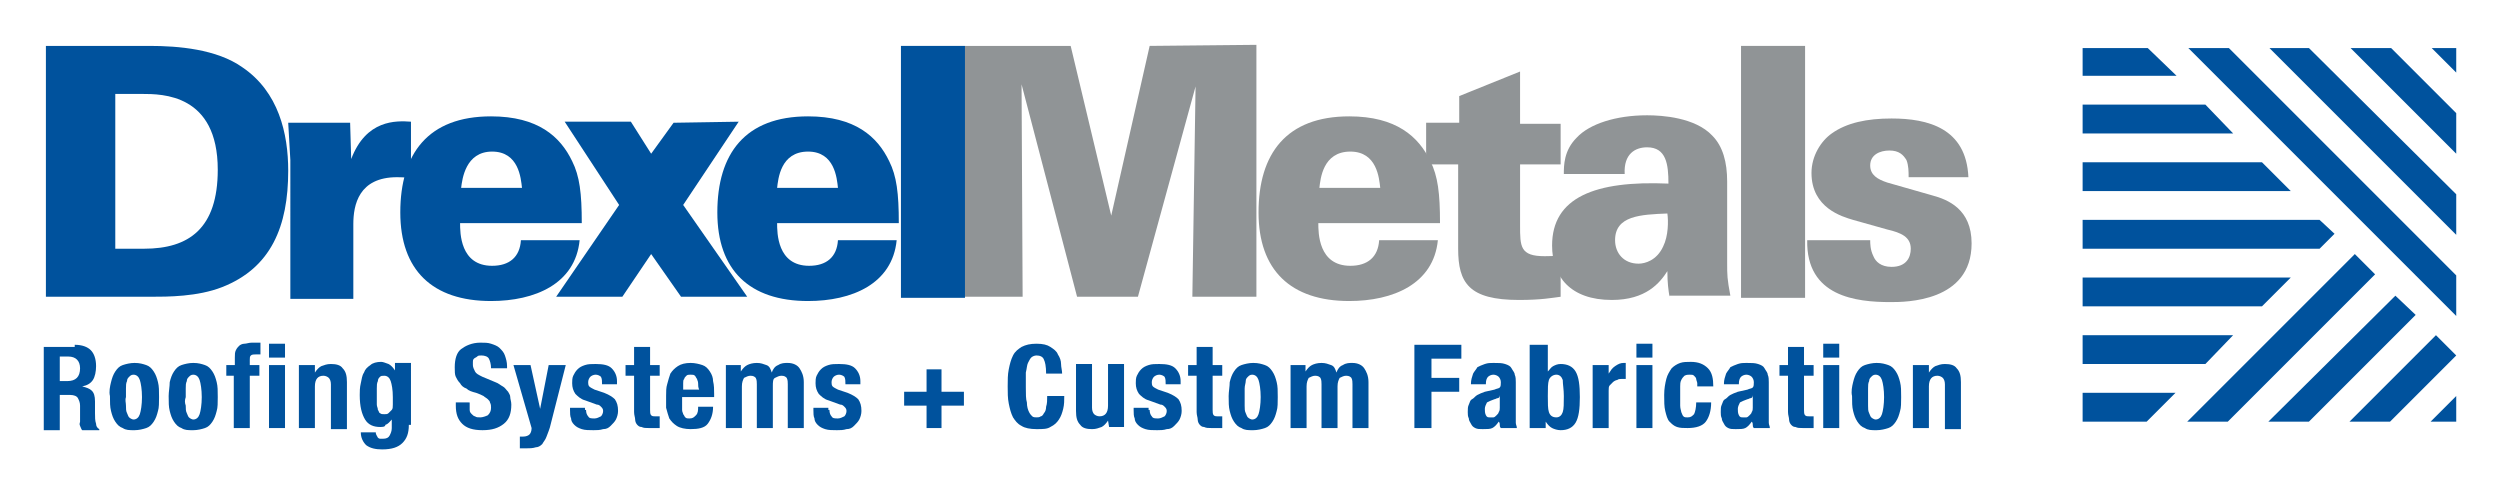 <?xml version="1.0" encoding="utf-8"?>
<!-- Generator: Adobe Illustrator 27.9.0, SVG Export Plug-In . SVG Version: 6.00 Build 0)  -->
<svg version="1.1" id="Layer_1" xmlns="http://www.w3.org/2000/svg" xmlns:xlink="http://www.w3.org/1999/xlink" x="0px" y="0px"
	 viewBox="0 0 234.2 46.3" style="enable-background:new 0 0 234.2 46.3;" xml:space="preserve">
<style type="text/css">
	.st0{fill:#00529D;}
	.st1{fill:#909496;}
</style>
<g>
	<g>
		<path class="st0" d="M4.3,4.3H14c2.7,0,6.3,0.3,8.7,2C26.1,8.6,27,12.5,27,16c0,5.2-1.6,9.1-6.2,10.9c-2.3,0.9-5.1,0.9-6.7,0.9
			H4.3V4.3z M10.8,23.3h2.7c4.2,0,6.9-1.9,6.9-7.4c0-7.1-5.2-7.1-7.1-7.1l-2.5,0V23.3z"/>
		<path class="st0" d="M27.2,15L27,11.5h5.8l0.1,3.4c1.4-3.7,4.2-3.6,5.6-3.5v5.3c-0.7-0.1-0.9-0.1-1.3-0.1c-3.6,0-4.1,2.6-4.1,4.4
			v7h-5.9V15z"/>
		<path class="st0" d="M43.1,20.9c0,0.9,0,4,3,4c1.6,0,2.6-0.8,2.7-2.4h5.5c-0.4,4.1-4.2,5.7-8.3,5.7c-5.5,0-8.5-2.9-8.5-8.3
			c0-5.5,2.6-9,8.5-9c4.4,0,6.5,1.9,7.6,4.2c0.7,1.4,0.9,3,0.9,5.8H43.1z M48.9,17.6c-0.1-0.9-0.3-3.4-2.8-3.4s-2.8,2.6-2.9,3.4
			H48.9z"/>
		<path class="st0" d="M72.8,20.9c0,0.9,0,4,3,4c1.6,0,2.6-0.8,2.7-2.4h5.5c-0.4,4.1-4.2,5.7-8.3,5.7c-5.5,0-8.5-2.9-8.5-8.3
			c0-5.5,2.6-9,8.5-9c4.4,0,6.5,1.9,7.6,4.2c0.7,1.4,0.9,3,0.9,5.8H72.8z M78.5,17.6c-0.1-0.9-0.3-3.4-2.8-3.4
			c-2.6,0-2.8,2.6-2.9,3.4H78.5z"/>
		<rect x="84.4" y="4.3" class="st0" width="6" height="23.6"/>
		<polygon class="st1" points="90.4,4.3 100.3,4.3 104.1,20.2 107.7,4.3 117.7,4.2 117.7,27.8 111.7,27.8 112,8.1 106.6,27.8 
			100.9,27.8 95.7,7.9 95.8,27.8 90.4,27.8 		"/>
		<path class="st1" d="M123.5,20.9c0,0.9,0,4,3,4c1.6,0,2.6-0.8,2.7-2.4h5.5c-0.4,4.1-4.2,5.7-8.3,5.7c-5.5,0-8.5-2.9-8.5-8.3
			c0-5.5,2.6-9,8.5-9c4.4,0,6.5,1.9,7.6,4.2c0.7,1.4,0.9,3,0.9,5.8H123.5z M129.3,17.6c-0.1-0.9-0.3-3.4-2.8-3.4
			c-2.6,0-2.8,2.6-2.9,3.4H129.3z"/>
		<path class="st1" d="M146.2,11.5v3.9h-3.8v5.7c0,2,0,2.9,2.3,2.9c0.5,0,0.8,0,1.5-0.1v3.9c-0.8,0.1-1.8,0.3-3.9,0.3
			c-4.7,0-5.7-1.6-5.7-4.8v-7.9h-3v-3.9h3.1V9l5.7-2.3v4.9H146.2z"/>
		<path class="st1" d="M156.4,27.8c-0.1-0.6-0.2-1.3-0.2-2.4c-0.7,1.1-2,2.7-5.2,2.7c-3.9,0-5.6-2.2-5.6-5.1c0-4.5,4-6.1,10.9-5.8
			c0-1.8-0.2-3.4-2-3.4c-1.1,0-2.2,0.6-2.1,2.5h-5.7c0-0.8,0-2.2,1.2-3.4c1.2-1.3,3.7-2.1,6.6-2.1c1.4,0,4.5,0.2,6.1,1.9
			c1,1,1.4,2.5,1.4,4.3v7.6c0,1.2,0,1.5,0.3,3.1H156.4z M151.3,22.5c0,1.2,0.8,2.2,2.2,2.2c0.6,0,1.7-0.3,2.3-1.6
			c0.5-1,0.5-2.4,0.4-3.1C153.7,20.1,151.3,20.2,151.3,22.5"/>
		<rect x="163.1" y="4.3" class="st1" width="6" height="23.6"/>
		<path class="st1" d="M175.2,22.5c0,0.3,0,0.9,0.3,1.5c0.2,0.5,0.7,1,1.7,1c1.4,0,1.8-0.9,1.8-1.7c0-1.1-0.9-1.5-2.2-1.8l-3.2-0.9
			c-1-0.3-3.9-1.1-3.9-4.4c0-1.6,0.9-3,1.9-3.7c1.4-1,3.3-1.4,5.6-1.4c3.4,0,7,0.9,7.2,5.5h-5.6c0-0.5,0-1.1-0.2-1.6
			c-0.3-0.5-0.7-0.9-1.6-0.9c-0.9,0-1.8,0.4-1.8,1.4c0,0.9,0.7,1.3,1.6,1.6l4.2,1.2c1.5,0.4,3.7,1.3,3.7,4.5c0,5.5-6.2,5.5-7.6,5.5
			c-3.2,0-7.9-0.5-7.8-5.8H175.2z"/>
		<polygon class="st0" points="52.9,11.4 59.1,11.4 61,14.4 63.1,11.5 69.2,11.4 64,19.2 70,27.8 63.8,27.8 61,23.8 58.3,27.8 
			52.1,27.8 58,19.2 		"/>
	</g>
	<g>
		<polygon class="st0" points="228.2,31.4 220.1,39.5 223.9,39.5 230.1,33.3 		"/>
		<polygon class="st0" points="220.2,4.5 230.1,14.4 230.1,10.6 224,4.5 		"/>
	</g>
	<g>
		<polygon class="st0" points="195.1,17.9 214.6,17.9 211.9,15.2 195.1,15.2 		"/>
		<polygon class="st0" points="195.1,23.3 217.3,23.3 218.7,21.9 217.3,20.6 195.1,20.6 		"/>
		<polygon class="st0" points="195.1,12.5 209.2,12.5 206.6,9.8 195.1,9.8 		"/>
		<polygon class="st0" points="195.1,28.7 211.9,28.7 214.6,26 195.1,26 		"/>
	</g>
	<g>
		<polygon class="st0" points="195.1,34.1 206.6,34.1 209.2,31.4 195.1,31.4 		"/>
		<polygon class="st0" points="212.6,4.5 230.1,22 230.1,18.2 216.3,4.5 		"/>
		<polygon class="st0" points="205,4.5 230.1,29.6 230.1,25.8 208.8,4.5 		"/>
		<polygon class="st0" points="227.8,4.5 230.1,6.8 230.1,4.5 		"/>
		<polygon class="st0" points="224.4,27.7 212.5,39.5 216.3,39.5 226.3,29.5 		"/>
		<polygon class="st0" points="230.1,37.1 227.7,39.5 230.1,39.5 		"/>
	</g>
	<g>
		<polygon class="st0" points="220.6,23.8 204.9,39.5 208.7,39.5 222.5,25.7 		"/>
		<polygon class="st0" points="195.1,7.1 203.9,7.1 201.2,4.5 195.1,4.5 		"/>
		<polygon class="st0" points="195.1,39.5 201.1,39.5 203.8,36.8 195.1,36.8 		"/>
		<path class="st0" d="M7,32.3c0.7,0,1.2,0.2,1.5,0.5s0.5,0.8,0.5,1.5c0,0.5-0.1,1-0.3,1.3c-0.2,0.3-0.5,0.5-1,0.6v0
			c0.4,0.1,0.7,0.2,0.9,0.4c0.2,0.2,0.3,0.5,0.3,1c0,0.1,0,0.3,0,0.5c0,0.2,0,0.4,0,0.6c0,0.4,0,0.7,0.1,1c0,0.2,0.1,0.4,0.3,0.5
			v0.1H7.7c-0.1-0.1-0.1-0.2-0.2-0.4s0-0.3,0-0.4l0-1.5c0-0.3-0.1-0.5-0.2-0.7c-0.1-0.2-0.4-0.3-0.7-0.3H5.6v3.3H4.1v-7.8H7z
			 M6.3,35.7c0.4,0,0.7-0.1,0.9-0.3c0.2-0.2,0.3-0.5,0.3-0.9c0-0.7-0.4-1.1-1.1-1.1H5.6v2.3H6.3z"/>
		<path class="st0" d="M10.4,35.8c0.1-0.4,0.2-0.7,0.4-1c0.2-0.3,0.4-0.5,0.7-0.6c0.3-0.1,0.7-0.2,1.1-0.2c0.5,0,0.8,0.1,1.1,0.2
			c0.3,0.1,0.5,0.3,0.7,0.6c0.2,0.3,0.3,0.6,0.4,1c0.1,0.4,0.1,0.8,0.1,1.4c0,0.5,0,1-0.1,1.3c-0.1,0.4-0.2,0.7-0.4,1
			c-0.2,0.3-0.4,0.5-0.7,0.6c-0.3,0.1-0.7,0.2-1.1,0.2c-0.5,0-0.8,0-1.1-0.2c-0.3-0.1-0.5-0.3-0.7-0.6c-0.2-0.3-0.3-0.6-0.4-1
			c-0.1-0.4-0.1-0.8-0.1-1.4C10.2,36.7,10.3,36.2,10.4,35.8 M11.8,38c0,0.3,0,0.5,0.1,0.7c0.1,0.2,0.1,0.3,0.2,0.4
			c0.1,0.1,0.3,0.2,0.4,0.2c0.3,0,0.5-0.2,0.6-0.5s0.2-0.9,0.2-1.6c0-0.7-0.1-1.3-0.2-1.6s-0.3-0.5-0.6-0.5c-0.2,0-0.3,0.1-0.4,0.2
			c-0.1,0.1-0.2,0.2-0.2,0.4c-0.1,0.2-0.1,0.4-0.1,0.7c0,0.3,0,0.5,0,0.8C11.7,37.5,11.8,37.7,11.8,38"/>
		<path class="st0" d="M15.9,35.8c0.1-0.4,0.2-0.7,0.4-1c0.2-0.3,0.4-0.5,0.7-0.6c0.3-0.1,0.7-0.2,1.1-0.2c0.5,0,0.8,0.1,1.1,0.2
			c0.3,0.1,0.5,0.3,0.7,0.6c0.2,0.3,0.3,0.6,0.4,1c0.1,0.4,0.1,0.8,0.1,1.4c0,0.5,0,1-0.1,1.3c-0.1,0.4-0.2,0.7-0.4,1
			c-0.2,0.3-0.4,0.5-0.7,0.6c-0.3,0.1-0.7,0.2-1.1,0.2c-0.5,0-0.8,0-1.1-0.2c-0.3-0.1-0.5-0.3-0.7-0.6c-0.2-0.3-0.3-0.6-0.4-1
			c-0.1-0.4-0.1-0.8-0.1-1.4C15.8,36.7,15.9,36.2,15.9,35.8 M17.4,38c0,0.3,0,0.5,0.1,0.7c0.1,0.2,0.1,0.3,0.2,0.4
			c0.1,0.1,0.3,0.2,0.4,0.2c0.3,0,0.5-0.2,0.6-0.5s0.2-0.9,0.2-1.6c0-0.7-0.1-1.3-0.2-1.6s-0.3-0.5-0.6-0.5c-0.2,0-0.3,0.1-0.4,0.2
			c-0.1,0.1-0.2,0.2-0.2,0.4c-0.1,0.2-0.1,0.4-0.1,0.7c0,0.3,0,0.5,0,0.8C17.3,37.5,17.3,37.7,17.4,38"/>
		<path class="st0" d="M21.2,35.2v-1h0.8v-0.7c0-0.3,0-0.5,0.1-0.7c0.1-0.2,0.2-0.3,0.3-0.4c0.1-0.1,0.3-0.2,0.5-0.2
			c0.2,0,0.4-0.1,0.7-0.1c0.3,0,0.5,0,0.8,0v1.1c0,0-0.1,0-0.2,0H24c-0.2,0-0.4,0-0.5,0.1c-0.1,0.1-0.1,0.2-0.1,0.4v0.5h0.9v1h-0.9
			v4.9h-1.5v-4.9H21.2z"/>
		<path class="st0" d="M26.7,33.5h-1.5v-1.3h1.5V33.5z M26.7,40.1h-1.5v-5.9h1.5V40.1z"/>
		<path class="st0" d="M29.5,34.2v0.7h0c0.2-0.3,0.4-0.5,0.6-0.6c0.3-0.1,0.5-0.2,0.9-0.2c0.5,0,0.9,0.1,1.1,0.4
			c0.3,0.3,0.4,0.7,0.4,1.3v4.4h-1.5V36c0-0.3-0.1-0.5-0.2-0.6c-0.1-0.1-0.3-0.2-0.5-0.2c-0.5,0-0.8,0.3-0.8,1v3.9h-1.5v-5.9H29.5z"
			/>
		<path class="st0" d="M38.3,39.8c0,0.8-0.2,1.3-0.6,1.7c-0.4,0.4-1,0.6-1.9,0.6c-0.6,0-1.1-0.1-1.5-0.4c-0.3-0.3-0.5-0.7-0.5-1.2
			h1.4c0,0.2,0.1,0.3,0.2,0.5c0.1,0.1,0.2,0.1,0.2,0.1c0.1,0,0.2,0,0.3,0c0.3,0,0.5-0.1,0.6-0.3c0.1-0.2,0.2-0.4,0.2-0.7v-0.8h0
			c-0.2,0.2-0.3,0.4-0.6,0.5C36.1,40,35.8,40,35.6,40c-0.6,0-1.1-0.2-1.4-0.7c-0.3-0.5-0.5-1.2-0.5-2.3c0-0.3,0-0.7,0.1-1.1
			s0.1-0.7,0.3-1c0.1-0.3,0.3-0.5,0.6-0.7c0.2-0.2,0.6-0.3,1-0.3c0.2,0,0.4,0.1,0.7,0.2c0.2,0.1,0.4,0.3,0.6,0.6h0v-0.7h1.5V39.8z
			 M35.3,37.9c0,0.2,0.1,0.3,0.1,0.5c0.1,0.1,0.1,0.3,0.2,0.3c0.1,0.1,0.2,0.1,0.4,0.1c0.2,0,0.3,0,0.4-0.1c0.1-0.1,0.2-0.2,0.3-0.3
			c0.1-0.1,0.1-0.3,0.1-0.5c0-0.2,0-0.4,0-0.7c0-0.7-0.1-1.2-0.2-1.5c-0.1-0.3-0.3-0.5-0.6-0.5c-0.2,0-0.3,0-0.4,0.1
			c-0.1,0.1-0.2,0.2-0.2,0.4c-0.1,0.2-0.1,0.4-0.1,0.7c0,0.3,0,0.6,0,1C35.3,37.5,35.3,37.7,35.3,37.9"/>
		<path class="st0" d="M44,37.9c0,0.2,0,0.3,0,0.5s0.1,0.3,0.2,0.4c0.1,0.1,0.2,0.2,0.3,0.2c0.1,0.1,0.3,0.1,0.5,0.1
			c0.2,0,0.5-0.1,0.7-0.2c0.2-0.2,0.3-0.4,0.3-0.7c0-0.2,0-0.3-0.1-0.5c0-0.1-0.1-0.2-0.2-0.3c-0.1-0.1-0.3-0.2-0.4-0.3
			c-0.2-0.1-0.4-0.2-0.7-0.3c-0.4-0.1-0.7-0.2-0.9-0.4c-0.3-0.1-0.5-0.3-0.6-0.5c-0.2-0.2-0.3-0.4-0.4-0.6c-0.1-0.2-0.1-0.5-0.1-0.9
			c0-0.8,0.2-1.4,0.6-1.7s1-0.6,1.8-0.6c0.4,0,0.7,0,1,0.1c0.3,0.1,0.6,0.2,0.8,0.4c0.2,0.2,0.4,0.4,0.5,0.7c0.1,0.3,0.2,0.6,0.2,1
			v0.2h-1.5c0-0.4-0.1-0.7-0.2-0.9c-0.1-0.2-0.4-0.3-0.7-0.3c-0.2,0-0.3,0-0.4,0.1c-0.1,0.1-0.2,0.1-0.3,0.2
			c-0.1,0.1-0.1,0.2-0.1,0.3c0,0.1,0,0.2,0,0.3c0,0.2,0.1,0.4,0.2,0.6c0.1,0.2,0.3,0.3,0.7,0.5l1.2,0.5c0.3,0.1,0.5,0.3,0.7,0.4
			c0.2,0.1,0.3,0.3,0.5,0.5c0.1,0.2,0.2,0.3,0.2,0.5c0,0.2,0.1,0.4,0.1,0.7c0,0.8-0.2,1.4-0.7,1.8c-0.5,0.4-1.1,0.6-2,0.6
			c-0.9,0-1.5-0.2-1.9-0.6c-0.4-0.4-0.6-0.9-0.6-1.7v-0.3H44V37.9z"/>
		<path class="st0" d="M49,40.9c0.3,0,0.5-0.1,0.6-0.2c0.1-0.1,0.2-0.3,0.2-0.6l-1.7-5.9h1.6l0.9,4.1h0l0.8-4.1H53l-1.4,5.5
			c-0.1,0.5-0.3,0.9-0.4,1.2c-0.1,0.3-0.3,0.5-0.4,0.7c-0.2,0.2-0.4,0.3-0.6,0.3C49.9,42,49.6,42,49.3,42h-0.6v-1.1
			C48.8,40.9,48.9,40.9,49,40.9"/>
		<path class="st0" d="M54.9,38.4c0,0.3,0.1,0.5,0.2,0.6c0.1,0.2,0.3,0.2,0.6,0.2c0.2,0,0.4-0.1,0.6-0.2c0.1-0.1,0.2-0.3,0.2-0.5
			c0-0.2-0.1-0.3-0.2-0.4c-0.1-0.1-0.2-0.2-0.4-0.2l-1.1-0.4c-0.4-0.1-0.7-0.4-0.9-0.6c-0.2-0.3-0.3-0.6-0.3-1c0-0.2,0-0.5,0.1-0.7
			c0.1-0.2,0.2-0.4,0.4-0.6c0.2-0.2,0.4-0.3,0.7-0.4c0.3-0.1,0.6-0.1,1-0.1c0.7,0,1.2,0.1,1.5,0.4c0.3,0.3,0.5,0.7,0.5,1.2V36h-1.4
			c0-0.3,0-0.5-0.1-0.7c-0.1-0.1-0.3-0.2-0.5-0.2c-0.2,0-0.4,0.1-0.5,0.2s-0.2,0.3-0.2,0.5c0,0.1,0,0.3,0.1,0.4
			c0.1,0.1,0.3,0.2,0.5,0.3l0.9,0.3c0.5,0.2,0.8,0.4,1,0.6c0.2,0.3,0.3,0.6,0.3,1.1c0,0.3-0.1,0.6-0.2,0.8c-0.1,0.2-0.3,0.4-0.5,0.6
			s-0.4,0.3-0.7,0.3c-0.3,0.1-0.6,0.1-0.9,0.1c-0.4,0-0.8,0-1.1-0.1c-0.3-0.1-0.5-0.2-0.7-0.4c-0.2-0.2-0.3-0.4-0.3-0.6
			c-0.1-0.2-0.1-0.5-0.1-0.8v-0.2h1.4V38.4z"/>
		<path class="st0" d="M60.9,32.5v1.7h0.9v1h-0.9v3.2c0,0.2,0,0.4,0.1,0.5c0.1,0.1,0.2,0.1,0.4,0.1c0.1,0,0.1,0,0.2,0
			c0.1,0,0.1,0,0.2,0v1.1c-0.2,0-0.3,0-0.5,0c-0.2,0-0.3,0-0.5,0c-0.3,0-0.5,0-0.7-0.1c-0.2,0-0.3-0.1-0.4-0.2
			c-0.1-0.1-0.2-0.3-0.2-0.5c0-0.2-0.1-0.4-0.1-0.7v-3.4h-0.8v-1h0.8v-1.7H60.9z"/>
		<path class="st0" d="M63.9,37.9c0,0.2,0,0.3,0,0.5c0,0.2,0.1,0.3,0.1,0.4c0.1,0.1,0.1,0.2,0.2,0.3s0.2,0.1,0.4,0.1
			c0.3,0,0.4-0.1,0.6-0.3s0.2-0.5,0.2-0.8h1.4c0,0.7-0.2,1.2-0.5,1.6c-0.3,0.4-0.9,0.5-1.6,0.5c-0.5,0-1-0.1-1.3-0.3
			c-0.3-0.2-0.5-0.4-0.7-0.7c-0.1-0.3-0.2-0.6-0.3-1c0-0.4,0-0.7,0-1.1c0-0.4,0-0.8,0.1-1.1c0.1-0.4,0.2-0.7,0.3-1
			c0.2-0.3,0.4-0.5,0.7-0.7c0.3-0.2,0.7-0.3,1.2-0.3c0.4,0,0.8,0.1,1.1,0.2c0.3,0.1,0.5,0.3,0.7,0.6c0.2,0.3,0.3,0.6,0.3,0.9
			c0.1,0.4,0.1,0.8,0.1,1.2v0.3h-3V37.9z M65.4,35.9c0-0.2-0.1-0.3-0.1-0.4c-0.1-0.1-0.1-0.2-0.2-0.3c-0.1-0.1-0.2-0.1-0.4-0.1
			c-0.2,0-0.3,0-0.4,0.1c-0.1,0.1-0.2,0.2-0.2,0.3c-0.1,0.1-0.1,0.2-0.1,0.4c0,0.1,0,0.3,0,0.4v0.2h1.5
			C65.4,36.3,65.4,36.1,65.4,35.9"/>
		<path class="st0" d="M69.4,34.2v0.6h0c0.2-0.3,0.4-0.5,0.6-0.6c0.2-0.1,0.5-0.2,0.9-0.2c0.4,0,0.6,0.1,0.9,0.2s0.4,0.4,0.5,0.7h0
			c0.1-0.3,0.3-0.6,0.6-0.7c0.3-0.2,0.6-0.2,0.9-0.2c0.5,0,0.9,0.2,1.1,0.5s0.4,0.7,0.4,1.3v4.3h-1.5V36c0-0.2,0-0.4-0.1-0.6
			c-0.1-0.1-0.2-0.2-0.5-0.2c-0.2,0-0.4,0.1-0.6,0.2s-0.2,0.4-0.2,0.8v3.9h-1.5V36c0-0.2,0-0.4-0.1-0.6c-0.1-0.1-0.2-0.2-0.5-0.2
			c-0.2,0-0.4,0.1-0.6,0.2c-0.1,0.2-0.2,0.4-0.2,0.8v3.9H68v-5.9H69.4z"/>
		<path class="st0" d="M77.7,38.4c0,0.3,0.1,0.5,0.2,0.6c0.1,0.2,0.3,0.2,0.6,0.2c0.2,0,0.4-0.1,0.6-0.2c0.1-0.1,0.2-0.3,0.2-0.5
			c0-0.2-0.1-0.3-0.2-0.4c-0.1-0.1-0.2-0.2-0.4-0.2l-1.1-0.4c-0.4-0.1-0.7-0.4-0.9-0.6c-0.2-0.3-0.3-0.6-0.3-1c0-0.2,0-0.5,0.1-0.7
			c0.1-0.2,0.2-0.4,0.4-0.6c0.2-0.2,0.4-0.3,0.7-0.4c0.3-0.1,0.6-0.1,1-0.1c0.7,0,1.2,0.1,1.5,0.4c0.3,0.3,0.5,0.7,0.5,1.2V36h-1.4
			c0-0.3,0-0.5-0.1-0.7c-0.1-0.1-0.3-0.2-0.5-0.2c-0.2,0-0.4,0.1-0.5,0.2s-0.2,0.3-0.2,0.5c0,0.1,0,0.3,0.1,0.4
			c0.1,0.1,0.3,0.2,0.5,0.3l0.9,0.3c0.5,0.2,0.8,0.4,1,0.6c0.2,0.3,0.3,0.6,0.3,1.1c0,0.3-0.1,0.6-0.2,0.8c-0.1,0.2-0.3,0.4-0.5,0.6
			s-0.4,0.3-0.7,0.3c-0.3,0.1-0.6,0.1-0.9,0.1c-0.4,0-0.8,0-1.1-0.1c-0.3-0.1-0.5-0.2-0.7-0.4c-0.2-0.2-0.3-0.4-0.3-0.6
			c-0.1-0.2-0.1-0.5-0.1-0.8v-0.2h1.4V38.4z"/>
		<polygon class="st0" points="84.7,38 84.7,36.7 86.8,36.7 86.8,34.6 88.2,34.6 88.2,36.7 90.3,36.7 90.3,38 88.2,38 88.2,40.1 
			86.8,40.1 86.8,38 		"/>
		<path class="st0" d="M97.8,33.7c-0.1-0.3-0.4-0.4-0.7-0.4c-0.2,0-0.4,0.1-0.5,0.2c-0.1,0.1-0.2,0.3-0.3,0.5
			c-0.1,0.2-0.1,0.5-0.2,0.9c0,0.4,0,0.9,0,1.4c0,0.6,0,1.1,0.1,1.4c0,0.4,0.1,0.7,0.2,0.9c0.1,0.2,0.2,0.3,0.3,0.4
			c0.1,0.1,0.3,0.1,0.4,0.1c0.1,0,0.3,0,0.4-0.1c0.1,0,0.2-0.1,0.3-0.3c0.1-0.1,0.2-0.3,0.2-0.6c0.1-0.3,0.1-0.6,0.1-1h1.6
			c0,0.4,0,0.8-0.1,1.2c-0.1,0.4-0.2,0.7-0.4,1c-0.2,0.3-0.4,0.5-0.8,0.7c-0.3,0.2-0.7,0.2-1.3,0.2c-0.6,0-1.1-0.1-1.4-0.3
			c-0.4-0.2-0.6-0.5-0.8-0.8c-0.2-0.4-0.3-0.8-0.4-1.3c-0.1-0.5-0.1-1-0.1-1.6c0-0.6,0-1.1,0.1-1.6c0.1-0.5,0.2-0.9,0.4-1.3
			c0.2-0.4,0.5-0.6,0.8-0.8c0.4-0.2,0.8-0.3,1.4-0.3c0.6,0,1,0.1,1.3,0.3c0.3,0.2,0.6,0.4,0.7,0.7c0.2,0.3,0.3,0.6,0.3,0.9
			c0,0.3,0.1,0.6,0.1,0.9H98C98,34.3,97.9,33.9,97.8,33.7"/>
		<path class="st0" d="M103.8,39.4c-0.2,0.3-0.4,0.5-0.6,0.6c-0.3,0.1-0.5,0.2-0.9,0.2c-0.5,0-0.9-0.1-1.1-0.4
			c-0.3-0.3-0.4-0.7-0.4-1.3v-4.4h1.5v4.1c0,0.3,0.1,0.5,0.2,0.6c0.1,0.1,0.3,0.2,0.5,0.2c0.5,0,0.8-0.3,0.8-1v-3.9h1.5v5.9h-1.4
			L103.8,39.4L103.8,39.4z"/>
		<path class="st0" d="M107.7,38.4c0,0.3,0.1,0.5,0.2,0.6c0.1,0.2,0.3,0.2,0.6,0.2c0.2,0,0.4-0.1,0.6-0.2c0.1-0.1,0.2-0.3,0.2-0.5
			c0-0.2-0.1-0.3-0.2-0.4c-0.1-0.1-0.2-0.2-0.4-0.2l-1.1-0.4c-0.4-0.1-0.7-0.4-0.9-0.6c-0.2-0.3-0.3-0.6-0.3-1c0-0.2,0-0.5,0.1-0.7
			c0.1-0.2,0.2-0.4,0.4-0.6c0.2-0.2,0.4-0.3,0.7-0.4c0.3-0.1,0.6-0.1,1-0.1c0.7,0,1.2,0.1,1.5,0.4c0.3,0.3,0.5,0.7,0.5,1.2V36h-1.4
			c0-0.3,0-0.5-0.1-0.7c-0.1-0.1-0.3-0.2-0.5-0.2c-0.2,0-0.4,0.1-0.5,0.2c-0.1,0.1-0.2,0.3-0.2,0.5c0,0.1,0,0.3,0.1,0.4
			c0.1,0.1,0.3,0.2,0.5,0.3l0.9,0.3c0.5,0.2,0.8,0.4,1,0.6c0.2,0.3,0.3,0.6,0.3,1.1c0,0.3-0.1,0.6-0.2,0.8c-0.1,0.2-0.3,0.4-0.5,0.6
			s-0.4,0.3-0.7,0.3c-0.3,0.1-0.6,0.1-0.9,0.1c-0.4,0-0.8,0-1.1-0.1c-0.3-0.1-0.5-0.2-0.7-0.4c-0.2-0.2-0.3-0.4-0.3-0.6
			c-0.1-0.2-0.1-0.5-0.1-0.8v-0.2h1.4V38.4z"/>
		<path class="st0" d="M113.6,32.5v1.7h0.9v1h-0.9v3.2c0,0.2,0,0.4,0.1,0.5c0.1,0.1,0.2,0.1,0.4,0.1c0.1,0,0.1,0,0.2,0
			c0.1,0,0.1,0,0.2,0v1.1c-0.2,0-0.3,0-0.5,0c-0.2,0-0.3,0-0.5,0c-0.3,0-0.5,0-0.7-0.1c-0.2,0-0.3-0.1-0.4-0.2
			c-0.1-0.1-0.2-0.3-0.2-0.5c0-0.2-0.1-0.4-0.1-0.7v-3.4h-0.8v-1h0.8v-1.7H113.6z"/>
		<path class="st0" d="M115.2,35.8c0.1-0.4,0.2-0.7,0.4-1c0.2-0.3,0.4-0.5,0.7-0.6c0.3-0.1,0.7-0.2,1.1-0.2c0.5,0,0.8,0.1,1.1,0.2
			c0.3,0.1,0.5,0.3,0.7,0.6c0.2,0.3,0.3,0.6,0.4,1c0.1,0.4,0.1,0.8,0.1,1.4c0,0.5,0,1-0.1,1.3c-0.1,0.4-0.2,0.7-0.4,1
			c-0.2,0.3-0.4,0.5-0.7,0.6c-0.3,0.1-0.7,0.2-1.1,0.2c-0.5,0-0.8,0-1.1-0.2c-0.3-0.1-0.5-0.3-0.7-0.6c-0.2-0.3-0.3-0.6-0.4-1
			c-0.1-0.4-0.1-0.8-0.1-1.4C115.1,36.7,115.2,36.2,115.2,35.8 M116.6,38c0,0.3,0,0.5,0.1,0.7s0.1,0.3,0.2,0.4
			c0.1,0.1,0.3,0.2,0.4,0.2c0.3,0,0.5-0.2,0.6-0.5c0.1-0.3,0.2-0.9,0.2-1.6c0-0.7-0.1-1.3-0.2-1.6c-0.1-0.3-0.3-0.5-0.6-0.5
			c-0.2,0-0.3,0.1-0.4,0.2c-0.1,0.1-0.2,0.2-0.2,0.4s-0.1,0.4-0.1,0.7c0,0.3,0,0.5,0,0.8C116.6,37.5,116.6,37.7,116.6,38"/>
		<path class="st0" d="M122.3,34.2v0.6h0c0.2-0.3,0.4-0.5,0.6-0.6c0.2-0.1,0.5-0.2,0.9-0.2c0.4,0,0.6,0.1,0.9,0.2s0.4,0.4,0.5,0.7h0
			c0.1-0.3,0.3-0.6,0.6-0.7c0.3-0.2,0.6-0.2,0.9-0.2c0.5,0,0.9,0.2,1.1,0.5s0.4,0.7,0.4,1.3v4.3h-1.5V36c0-0.2,0-0.4-0.1-0.6
			c-0.1-0.1-0.2-0.2-0.5-0.2c-0.2,0-0.4,0.1-0.6,0.2c-0.1,0.2-0.2,0.4-0.2,0.8v3.9h-1.5V36c0-0.2,0-0.4-0.1-0.6
			c-0.1-0.1-0.2-0.2-0.5-0.2c-0.2,0-0.4,0.1-0.6,0.2c-0.1,0.2-0.2,0.4-0.2,0.8v3.9h-1.5v-5.9H122.3z"/>
		<polygon class="st0" points="136.9,32.3 136.9,33.6 134.1,33.6 134.1,35.4 136.7,35.4 136.7,36.7 134.1,36.7 134.1,40.1 
			132.5,40.1 132.5,32.3 		"/>
		<path class="st0" d="M137.8,35.9c0-0.3,0.1-0.6,0.2-0.9c0.1-0.2,0.3-0.4,0.4-0.6c0.2-0.1,0.4-0.2,0.7-0.3c0.3-0.1,0.5-0.1,0.8-0.1
			c0.5,0,0.8,0,1.1,0.1c0.3,0.1,0.5,0.2,0.6,0.4s0.3,0.4,0.3,0.6c0.1,0.2,0.1,0.5,0.1,0.7V39c0,0.3,0,0.5,0,0.6
			c0,0.2,0.1,0.3,0.1,0.5h-1.5c-0.1-0.1-0.1-0.2-0.1-0.3c0-0.1,0-0.2-0.1-0.3h0c-0.2,0.3-0.4,0.5-0.6,0.6c-0.2,0.1-0.5,0.1-0.9,0.1
			c-0.3,0-0.5,0-0.7-0.1c-0.2-0.1-0.3-0.2-0.4-0.4c-0.1-0.2-0.2-0.3-0.2-0.5c-0.1-0.2-0.1-0.4-0.1-0.6c0-0.3,0-0.5,0.1-0.7
			c0.1-0.2,0.1-0.4,0.3-0.5s0.3-0.3,0.5-0.4c0.2-0.1,0.4-0.2,0.7-0.3l0.9-0.2c0.2-0.1,0.4-0.1,0.5-0.2c0.1-0.1,0.1-0.3,0.1-0.5
			c0-0.2-0.1-0.4-0.2-0.5c-0.1-0.1-0.3-0.2-0.5-0.2c-0.2,0-0.4,0.1-0.5,0.2c-0.1,0.1-0.2,0.3-0.2,0.6V36h-1.4V35.9z M140.3,37.3
			c-0.1,0-0.2,0.1-0.3,0.1c-0.3,0.1-0.5,0.2-0.7,0.3c-0.1,0.2-0.2,0.4-0.2,0.6c0,0.2,0,0.4,0.1,0.6c0.1,0.2,0.2,0.2,0.4,0.2
			c0.1,0,0.2,0,0.3,0c0.1,0,0.2-0.1,0.3-0.2c0.1-0.1,0.2-0.2,0.2-0.3c0.1-0.1,0.1-0.3,0.1-0.4v-1.2
			C140.5,37.2,140.4,37.3,140.3,37.3"/>
		<path class="st0" d="M145,32.3v2.5h0c0.2-0.2,0.3-0.4,0.5-0.5c0.2-0.1,0.4-0.2,0.7-0.2c0.6,0,1.1,0.2,1.4,0.7
			c0.3,0.5,0.4,1.3,0.4,2.4c0,1.1-0.1,1.9-0.4,2.4c-0.3,0.5-0.8,0.7-1.4,0.7c-0.3,0-0.6-0.1-0.8-0.2c-0.2-0.1-0.4-0.3-0.6-0.6h0v0.6
			h-1.5v-7.8H145z M145.1,38.6c0.1,0.3,0.3,0.5,0.7,0.5c0.3,0,0.5-0.2,0.6-0.5c0.1-0.3,0.1-0.8,0.1-1.5c0-0.6-0.1-1.1-0.1-1.5
			c-0.1-0.3-0.3-0.5-0.6-0.5c-0.3,0-0.6,0.2-0.7,0.5c-0.1,0.3-0.1,0.8-0.1,1.5C145,37.8,145,38.3,145.1,38.6"/>
		<path class="st0" d="M150.7,34.2V35h0c0.2-0.3,0.3-0.5,0.6-0.7s0.5-0.3,0.8-0.3c0,0,0.1,0,0.1,0c0,0,0.1,0,0.1,0v1.5
			c-0.1,0-0.2,0-0.2,0c-0.1,0-0.2,0-0.2,0c-0.1,0-0.3,0-0.4,0.1c-0.1,0-0.3,0.1-0.4,0.2c-0.1,0.1-0.2,0.2-0.3,0.3
			c-0.1,0.1-0.1,0.3-0.1,0.5v3.5h-1.5v-5.9H150.7z"/>
		<path class="st0" d="M154.8,33.5h-1.5v-1.3h1.5V33.5z M154.8,40.1h-1.5v-5.9h1.5V40.1z"/>
		<path class="st0" d="M159,35.9c0-0.1-0.1-0.3-0.1-0.4c0-0.1-0.1-0.2-0.2-0.3c-0.1-0.1-0.2-0.1-0.4-0.1c-0.2,0-0.3,0-0.5,0.1
			c-0.1,0.1-0.2,0.2-0.3,0.4c-0.1,0.2-0.1,0.4-0.1,0.6c0,0.3,0,0.6,0,0.9c0,0.4,0,0.7,0,0.9c0,0.3,0.1,0.5,0.1,0.6
			c0.1,0.2,0.1,0.3,0.2,0.4c0.1,0.1,0.2,0.1,0.4,0.1c0.3,0,0.4-0.1,0.6-0.3c0.1-0.2,0.2-0.6,0.2-1.1h1.4c0,0.8-0.2,1.4-0.5,1.8
			c-0.3,0.4-0.9,0.6-1.7,0.6c-0.4,0-0.7,0-1-0.1c-0.3-0.1-0.5-0.3-0.7-0.5c-0.2-0.2-0.3-0.6-0.4-1c-0.1-0.4-0.1-0.9-0.1-1.5
			c0-0.6,0.1-1.1,0.2-1.5s0.3-0.7,0.5-1c0.2-0.2,0.5-0.4,0.8-0.5c0.3-0.1,0.6-0.1,1-0.1c0.7,0,1.2,0.2,1.6,0.6
			c0.4,0.4,0.5,1,0.5,1.7H159C159,36.2,159,36,159,35.9"/>
		<path class="st0" d="M161.5,35.9c0-0.3,0.1-0.6,0.2-0.9c0.1-0.2,0.3-0.4,0.4-0.6c0.2-0.1,0.4-0.2,0.7-0.3c0.3-0.1,0.5-0.1,0.8-0.1
			c0.5,0,0.8,0,1.1,0.1c0.3,0.1,0.5,0.2,0.6,0.4s0.3,0.4,0.3,0.6c0.1,0.2,0.1,0.5,0.1,0.7V39c0,0.3,0,0.5,0,0.6
			c0,0.2,0.1,0.3,0.1,0.5h-1.5c-0.1-0.1-0.1-0.2-0.1-0.3c0-0.1,0-0.2-0.1-0.3h0c-0.2,0.3-0.4,0.5-0.6,0.6c-0.2,0.1-0.5,0.1-0.9,0.1
			c-0.3,0-0.5,0-0.7-0.1c-0.2-0.1-0.3-0.2-0.4-0.4c-0.1-0.2-0.2-0.3-0.2-0.5c-0.1-0.2-0.1-0.4-0.1-0.6c0-0.3,0-0.5,0.1-0.7
			c0.1-0.2,0.1-0.4,0.3-0.5s0.3-0.3,0.5-0.4c0.2-0.1,0.4-0.2,0.7-0.3l0.9-0.2c0.2-0.1,0.4-0.1,0.5-0.2c0.1-0.1,0.1-0.3,0.1-0.5
			c0-0.2-0.1-0.4-0.2-0.5c-0.1-0.1-0.3-0.2-0.5-0.2c-0.2,0-0.4,0.1-0.5,0.2c-0.1,0.1-0.2,0.3-0.2,0.6V36h-1.4V35.9z M164,37.3
			c-0.1,0-0.2,0.1-0.3,0.1c-0.3,0.1-0.5,0.2-0.7,0.3c-0.1,0.2-0.2,0.4-0.2,0.6c0,0.2,0,0.4,0.1,0.6c0.1,0.2,0.2,0.2,0.4,0.2
			c0.1,0,0.2,0,0.3,0c0.1,0,0.2-0.1,0.3-0.2c0.1-0.1,0.2-0.2,0.2-0.3c0.1-0.1,0.1-0.3,0.1-0.4v-1.2C164.2,37.2,164.1,37.3,164,37.3"
			/>
		<path class="st0" d="M169,32.5v1.7h0.9v1H169v3.2c0,0.2,0,0.4,0.1,0.5c0.1,0.1,0.2,0.1,0.4,0.1c0.1,0,0.1,0,0.2,0
			c0.1,0,0.1,0,0.2,0v1.1c-0.2,0-0.3,0-0.5,0c-0.2,0-0.3,0-0.5,0c-0.3,0-0.5,0-0.7-0.1c-0.2,0-0.3-0.1-0.4-0.2
			c-0.1-0.1-0.2-0.3-0.2-0.5c0-0.2-0.1-0.4-0.1-0.7v-3.4h-0.8v-1h0.8v-1.7H169z"/>
		<path class="st0" d="M172.3,33.5h-1.5v-1.3h1.5V33.5z M172.3,40.1h-1.5v-5.9h1.5V40.1z"/>
		<path class="st0" d="M173.6,35.8c0.1-0.4,0.2-0.7,0.4-1c0.2-0.3,0.4-0.5,0.7-0.6c0.3-0.1,0.7-0.2,1.1-0.2c0.5,0,0.8,0.1,1.1,0.2
			c0.3,0.1,0.5,0.3,0.7,0.6c0.2,0.3,0.3,0.6,0.4,1c0.1,0.4,0.1,0.8,0.1,1.4c0,0.5,0,1-0.1,1.3c-0.1,0.4-0.2,0.7-0.4,1
			c-0.2,0.3-0.4,0.5-0.7,0.6c-0.3,0.1-0.7,0.2-1.1,0.2c-0.5,0-0.8,0-1.1-0.2c-0.3-0.1-0.5-0.3-0.7-0.6c-0.2-0.3-0.3-0.6-0.4-1
			c-0.1-0.4-0.1-0.8-0.1-1.4C173.4,36.7,173.5,36.2,173.6,35.8 M175,38c0,0.3,0,0.5,0.1,0.7c0.1,0.2,0.1,0.3,0.2,0.4
			c0.1,0.1,0.3,0.2,0.4,0.2c0.3,0,0.5-0.2,0.6-0.5c0.1-0.3,0.2-0.9,0.2-1.6c0-0.7-0.1-1.3-0.2-1.6c-0.1-0.3-0.3-0.5-0.6-0.5
			c-0.2,0-0.3,0.1-0.4,0.2c-0.1,0.1-0.2,0.2-0.2,0.4c-0.1,0.2-0.1,0.4-0.1,0.7c0,0.3,0,0.5,0,0.8C175,37.5,175,37.7,175,38"/>
		<path class="st0" d="M180.7,34.2v0.7h0c0.2-0.3,0.4-0.5,0.6-0.6c0.3-0.1,0.5-0.2,0.9-0.2c0.5,0,0.9,0.1,1.1,0.4
			c0.3,0.3,0.4,0.7,0.4,1.3v4.4h-1.5V36c0-0.3-0.1-0.5-0.2-0.6c-0.1-0.1-0.3-0.2-0.5-0.2c-0.5,0-0.8,0.3-0.8,1v3.9h-1.5v-5.9H180.7z
			"/>
	</g>
</g>
</svg>
